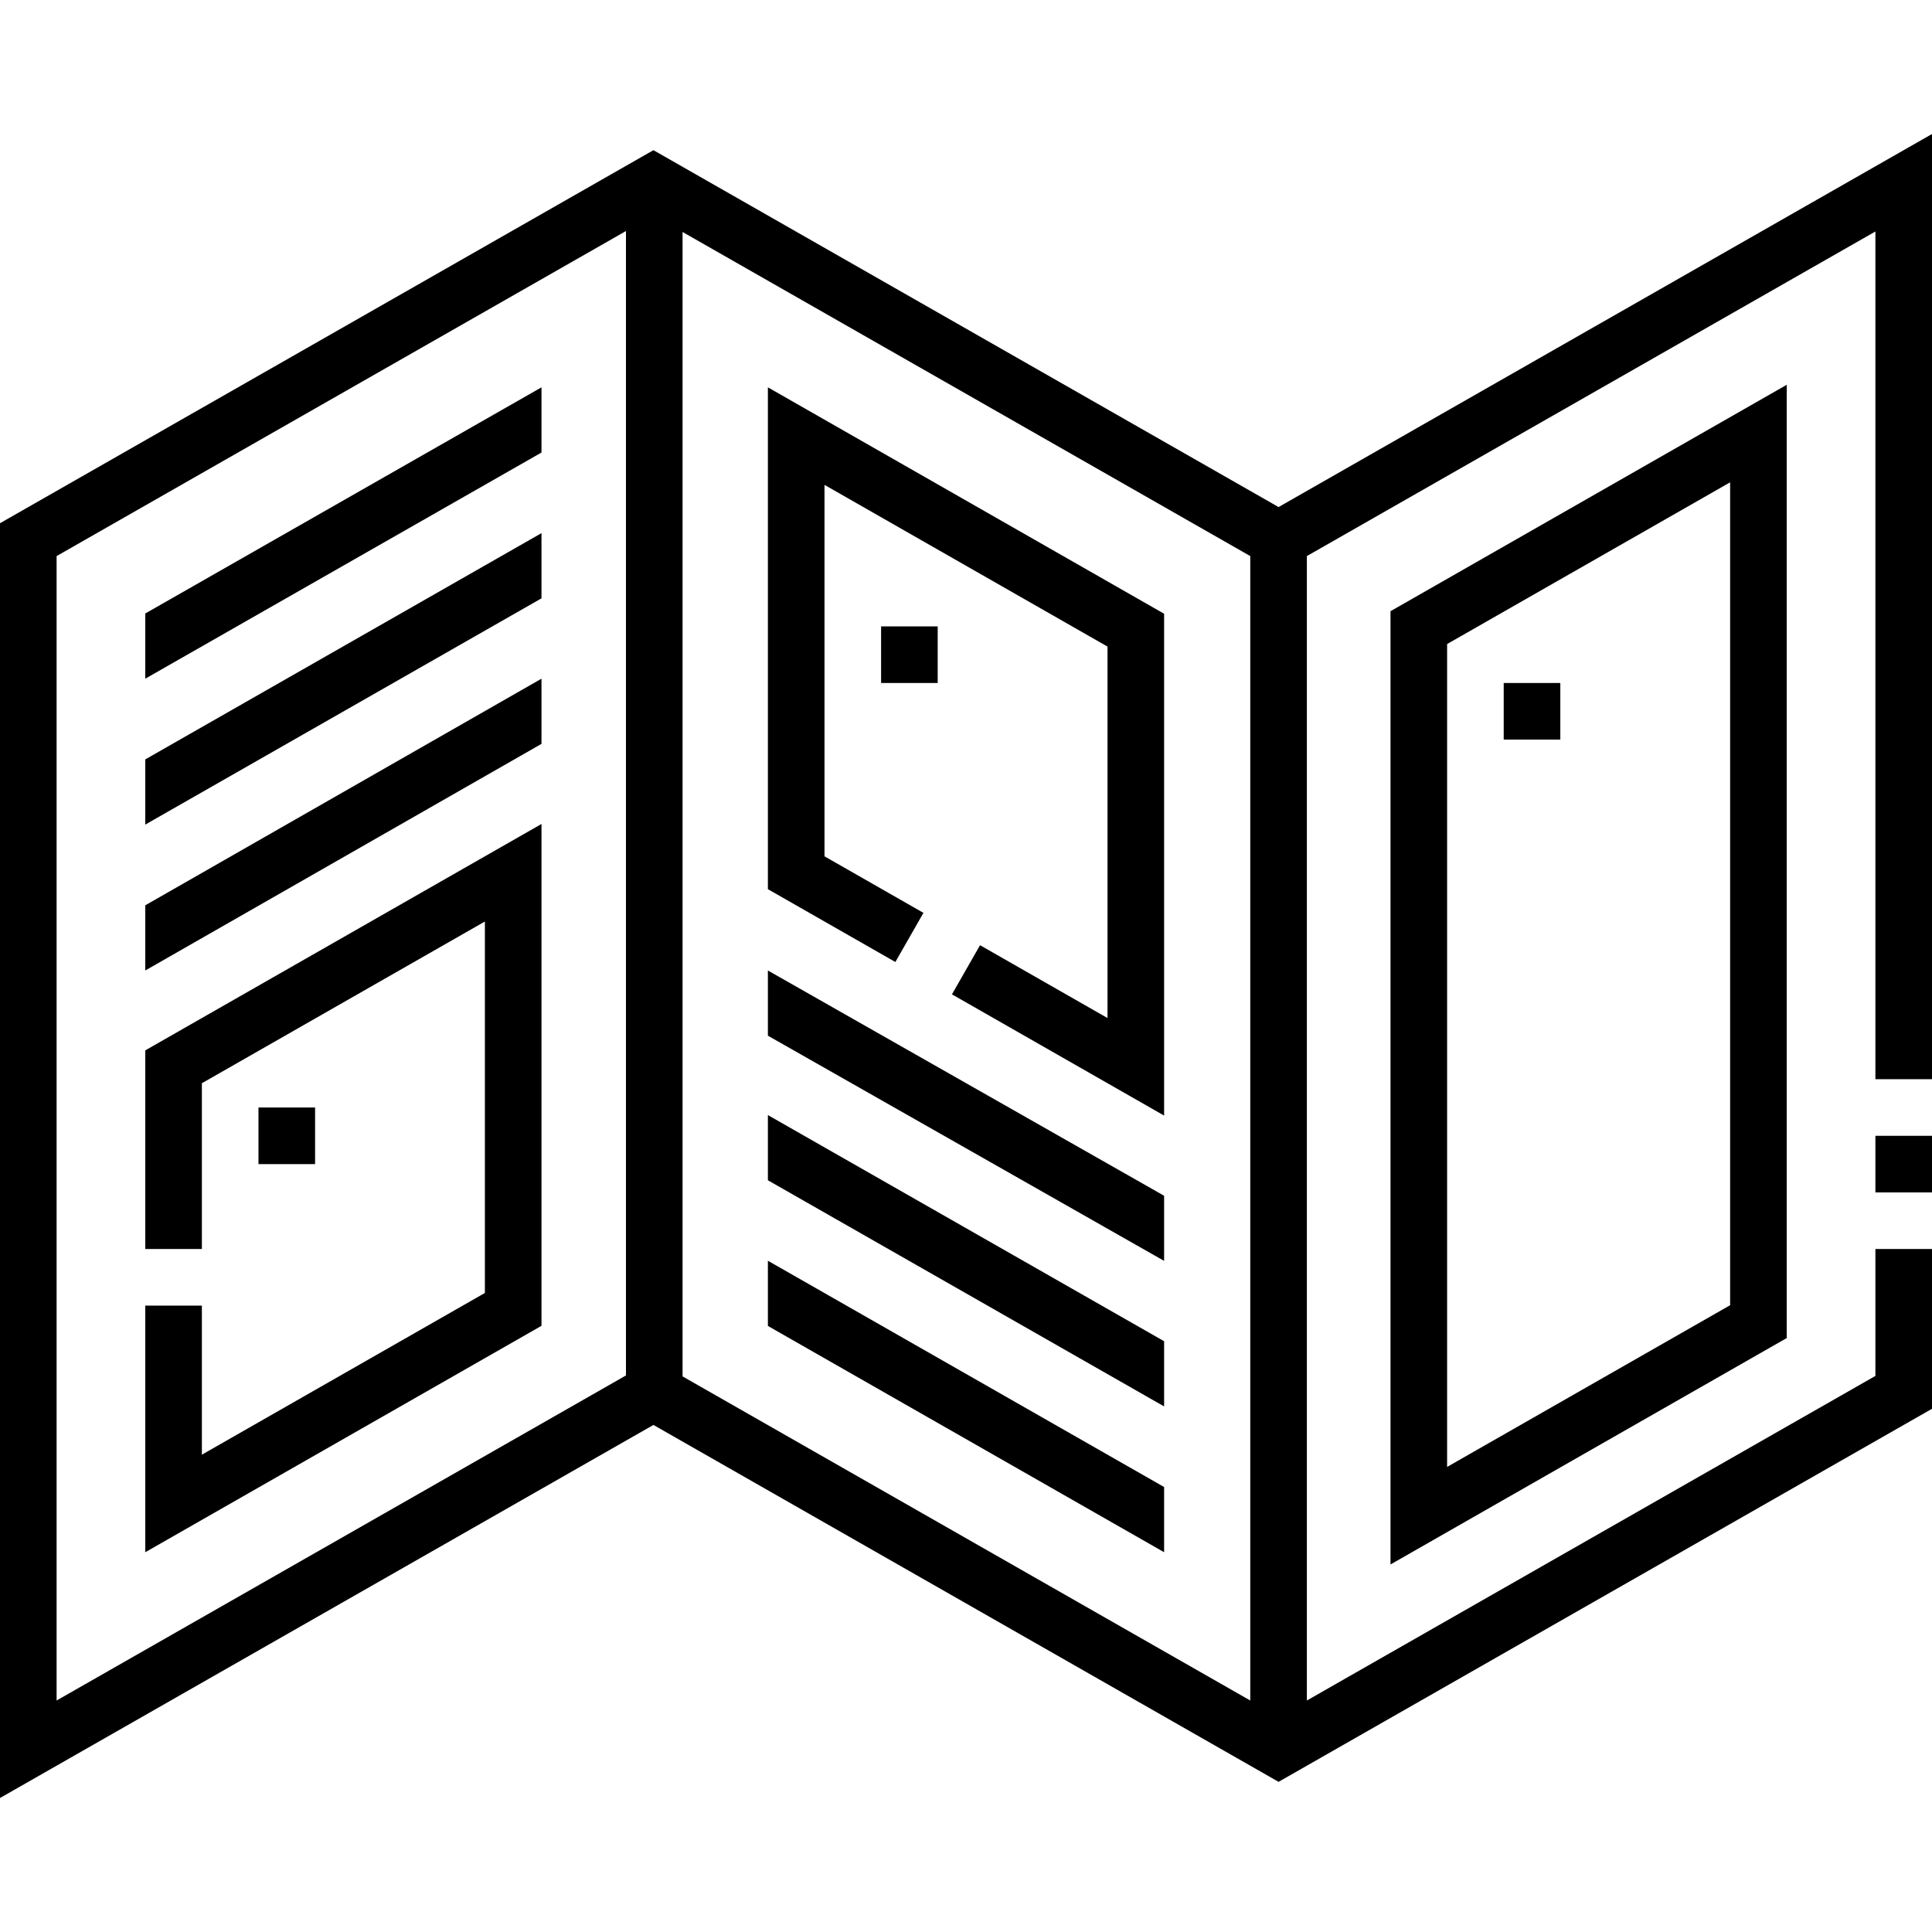 <?xml version="1.0" encoding="UTF-8"?> <svg xmlns="http://www.w3.org/2000/svg" id="Capa_1" height="512" viewBox="0 0 512 512" width="512"><g><path d="m338.833 134.375-165.666-94.577-173.167 98.859v337.831l173.167-98.863 165.666 94.581 173.167-98.863v-42.343h-15v33.634l-150.667 86.017v-303.285l150.667-86.018v224.652h15v-250.488zm-157.946-72.897 150.446 85.888v303.286l-150.446-85.892zm-165.887 85.888 150.887-86.139v303.282l-150.887 86.143z"></path><path d="m497 301h15v15h-15z"></path><path d="m473.5 354.599v-252.625l-105 60v252.625zm-90-183.92 75-42.857v218.073l-75 42.857z"></path><path d="m203.5 102.648v132.991l33.779 19.302 7.442-13.024-26.221-14.983v-98.438l75 42.857v98.438l-33.779-19.302-7.442 13.023 56.221 32.127v-132.991z"></path><path d="m203.5 274.467 105 59.677v-17.256l-105-59.697z"></path><path d="m203.5 312.781 105 59.934v-17.276l-105-59.933z"></path><path d="m203.5 351.386 105 59.967v-17.276l-105-59.967z"></path><path d="m38.5 278.362v52.638h15v-43.933l75-42.857v98.438l-75 42.857v-39.505h-15v65.353l105-60v-132.991z"></path><path d="m143.5 197.134v-17.276l-105 60.058v17.275z"></path><path d="m143.5 158.562v-17.276l-105 59.963v17.276z"></path><path d="m143.5 119.924v-17.276l-105 59.934v17.276z"></path><path d="m398.5 181h15v15h-15z"></path><path d="m233.5 166h15v15h-15z"></path><path d="m68.5 293.5h15v15h-15z"></path></g></svg> 